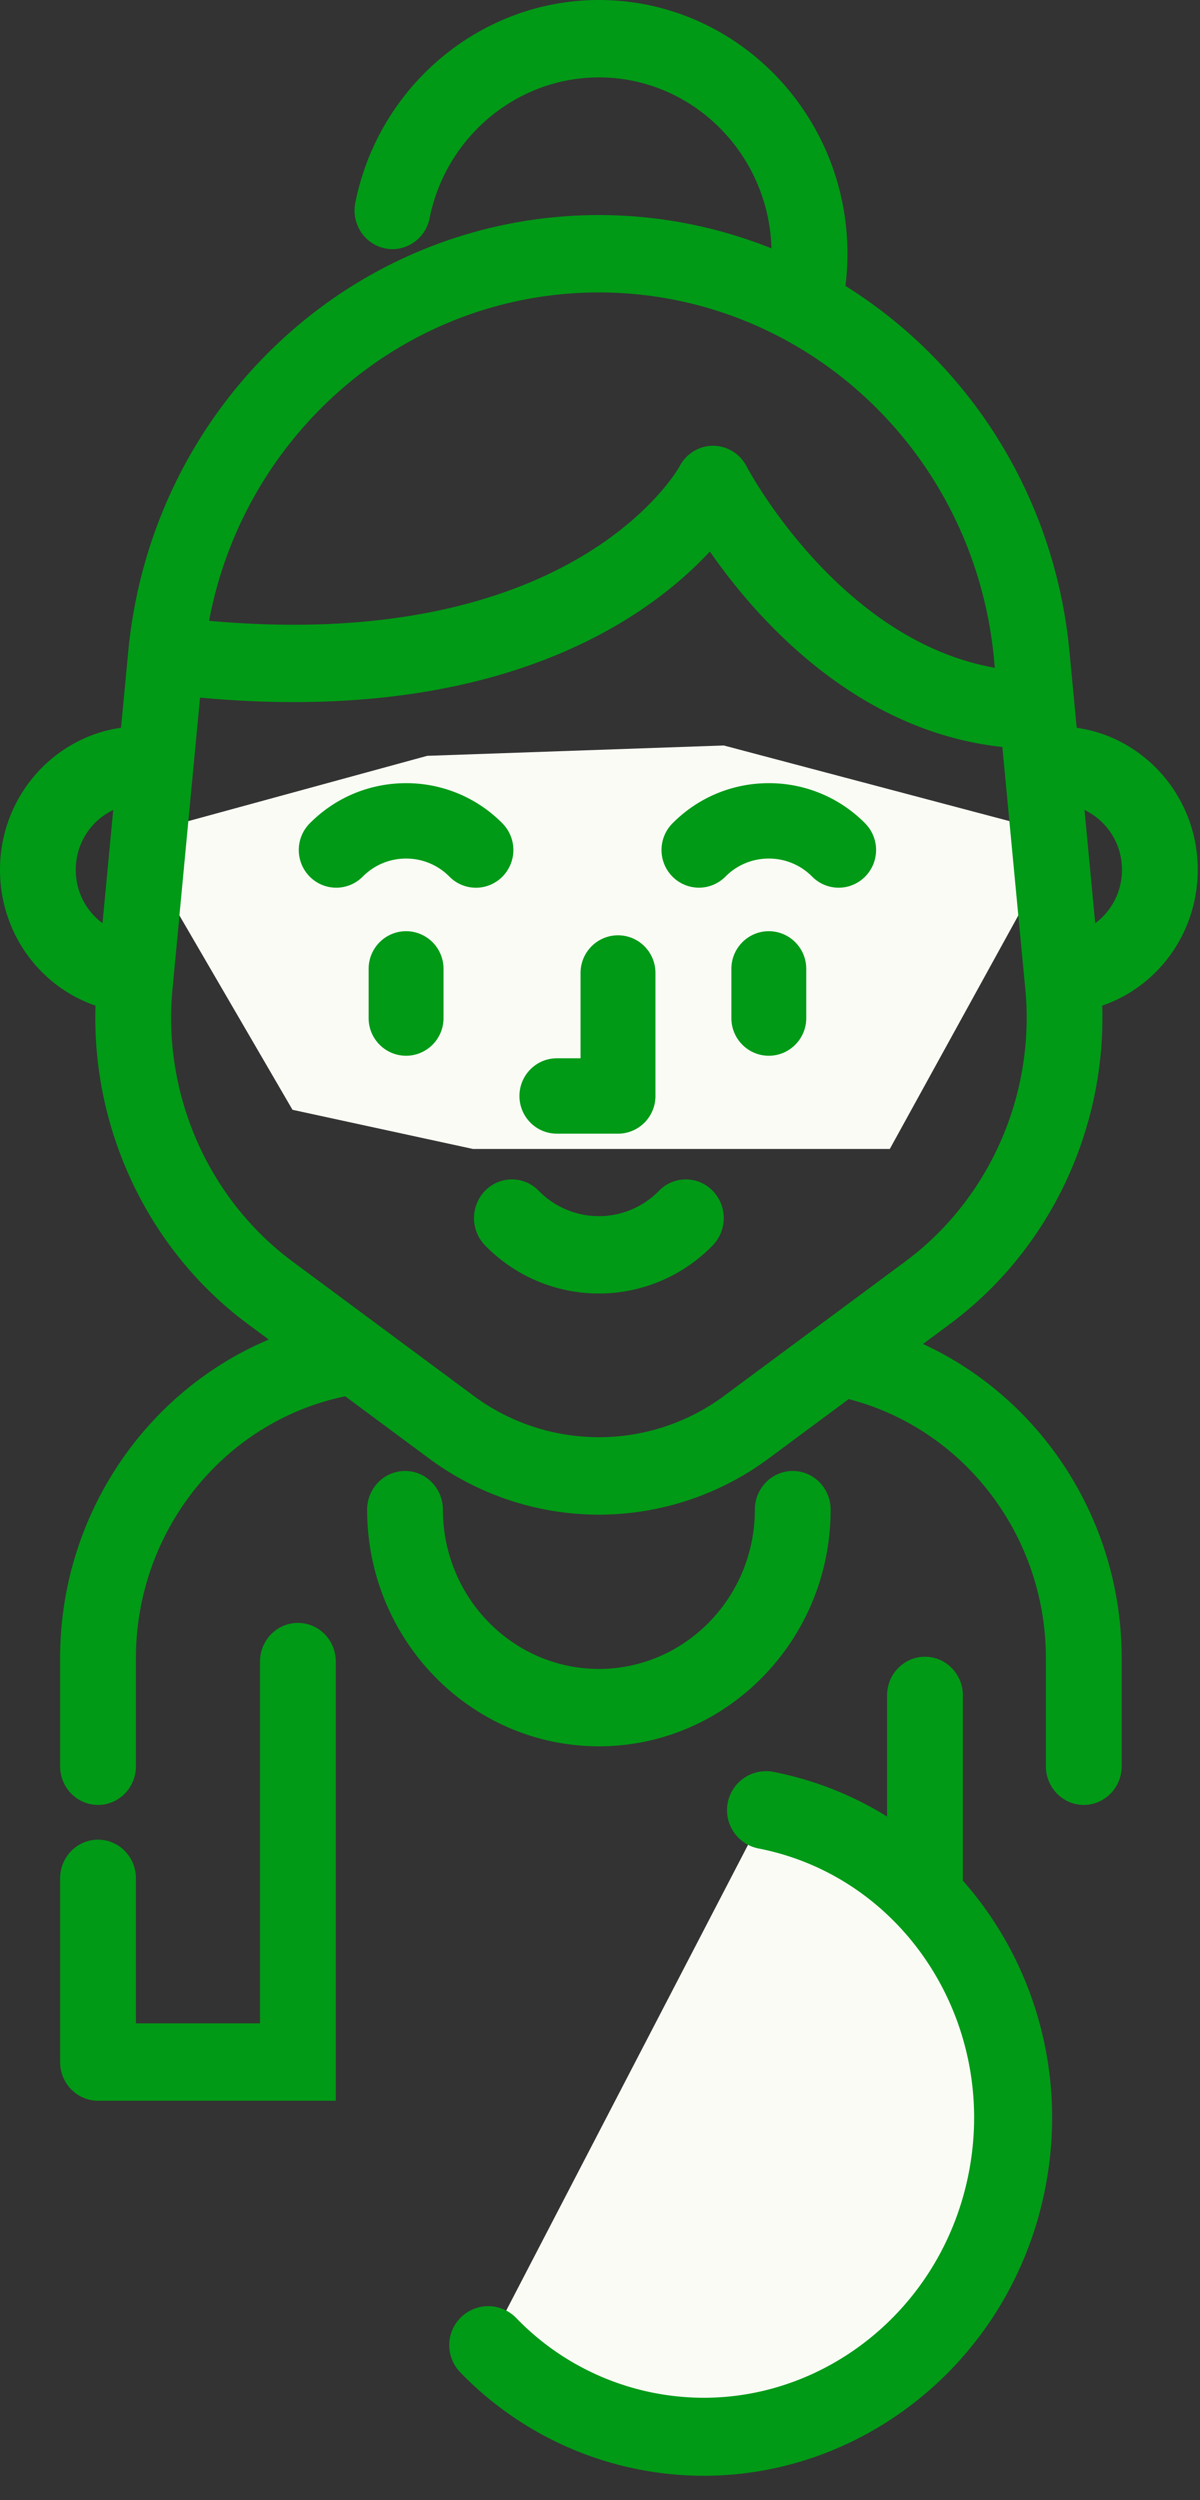 <svg xmlns="http://www.w3.org/2000/svg" width="48" height="100" viewBox="0 0 48 100">
    <rect x="0" y="0" width="48" height="100" fill="#333333" stroke="none"/>
    <g fill="none" fill-rule="evenodd">
        <path fill="#009A16" fill-rule="nonzero" d="M13.432 80.929v-14.47c0-.854-.679-1.547-1.516-1.547s-1.516.693-1.516 1.547v14.47H5.437v-5.8c0-.854-.679-1.547-1.516-1.547s-1.516.693-1.516 1.547v7.347c0 .855.679 1.548 1.516 1.548h9.511v-3.095zM38.515 82.282v-14.47c0-.854-.679-1.547-1.516-1.547s-1.516.693-1.516 1.548v14.469H30.52l7.995 3.095v-3.095zM31.71 58.835c-.837 0-1.516.693-1.516 1.548 0 3.512-2.799 6.37-6.238 6.37-3.44 0-6.24-2.858-6.24-6.37 0-.855-.678-1.548-1.515-1.548-.837 0-1.516.693-1.516 1.548 0 5.219 4.159 9.465 9.27 9.465 5.113 0 9.271-4.246 9.271-9.465 0-.855-.679-1.548-1.516-1.548z"/>
        <path fill="#009A16" fill-rule="nonzero" d="M47.91 34.787c0-2.893-2.11-5.29-4.842-5.678l-.29-3.057c-.452-4.787-2.623-9.204-6.11-12.436a18.986 18.986 0 0 0-2.85-2.18c.052-.425.08-.854.08-1.286 0-5.597-4.46-10.15-9.942-10.15-4.704 0-8.801 3.41-9.743 8.106-.168.838.361 1.655 1.182 1.827.82.171 1.62-.369 1.789-1.206.654-3.263 3.502-5.631 6.771-5.631 3.74 0 6.793 3.049 6.905 6.839a18.558 18.558 0 0 0-6.905-1.333c-4.71 0-9.226 1.78-12.713 5.014-3.488 3.232-5.658 7.65-6.111 12.436l-.29 3.057C2.111 29.496 0 31.894 0 34.787c0 2.525 1.588 4.671 3.82 5.435-.158 4.978 2.124 9.792 6.099 12.74l.832.617c-4.96 2.092-8.346 7.085-8.346 12.739v4.327c0 .854.679 1.547 1.516 1.547s1.516-.693 1.516-1.547v-4.327c0-5.076 3.516-9.465 8.372-10.47l3.323 2.465a11.43 11.43 0 0 0 6.823 2.27 11.43 11.43 0 0 0 6.822-2.27l7.213-5.351c3.975-2.948 6.258-7.762 6.099-12.74 2.232-.764 3.82-2.91 3.82-5.435zM4.1 36.927a2.651 2.651 0 0 1-1.069-2.14c0-1.059.615-1.97 1.498-2.39l-.429 4.53zm9.179-21.02c2.928-2.714 6.72-4.21 10.675-4.21 3.955 0 7.746 1.496 10.675 4.21 2.928 2.715 4.75 6.423 5.13 10.443l.035.36c-6.249-1.097-9.89-7.978-9.928-8.051a1.513 1.513 0 0 0-1.333-.829h-.009c-.557 0-1.069.312-1.334.812-.041.078-4.162 7.51-18.827 6.189a16.261 16.261 0 0 1 4.916-8.924zM8.002 27.903c11.991 1.107 17.924-3.186 20.392-5.843 1.86 2.676 5.823 7.188 11.7 7.817l.281 2.966-3.005 2.646c-1.037-2.212-3.251-3.744-5.81-3.744-3.026 0-5.57 2.145-6.254 5.023h-2.703c-.683-2.878-3.227-5.023-6.254-5.023-2.559 0-4.773 1.532-5.81 3.744l-3.005-2.647.468-4.94zm26.963 10.413c0 1.917-1.527 3.476-3.404 3.476-1.878 0-3.405-1.56-3.405-3.476s1.527-3.475 3.405-3.475c1.877 0 3.404 1.559 3.404 3.475zm-15.212 0c0 1.917-1.527 3.476-3.404 3.476s-3.405-1.56-3.405-3.476 1.528-3.475 3.405-3.475c1.877 0 3.404 1.559 3.404 3.475zM36.21 50.458l-7.214 5.35a8.412 8.412 0 0 1-10.08 0l-7.214-5.35c-3.363-2.494-5.203-6.667-4.803-10.89l.28-2.952 2.777 2.447c.364 3.272 3.092 5.824 6.394 5.824 3.027 0 5.57-2.145 6.254-5.023h1.643v2.91h-1.12c-.838 0-1.516.692-1.516 1.547s.678 1.548 1.515 1.548h2.637c.837 0 1.516-.693 1.516-1.548v-1.106a6.336 6.336 0 0 0 4.283 1.672c3.301 0 6.03-2.552 6.393-5.825l2.778-2.446.28 2.952c.4 4.223-1.441 8.396-4.803 10.89zm7.599-13.531l-.429-4.53a2.643 2.643 0 0 1 1.499 2.39c0 .88-.42 1.66-1.07 2.14z"/>
        <path fill="#009A16" fill-rule="nonzero" d="M36.521 53.58c4.96 2.091 8.346 7.084 8.346 12.738v4.327c0 .854-.679 1.547-1.516 1.547s-1.516-.693-1.516-1.547v-4.327c0-5.076-3.516-9.465-8.372-10.47l3.058-2.269zM28.506 47.627a1.495 1.495 0 0 0-2.144 0 3.359 3.359 0 0 1-4.814 0 1.494 1.494 0 0 0-2.144 0 1.57 1.57 0 0 0 0 2.188 6.349 6.349 0 0 0 9.102 0 1.57 1.57 0 0 0 0-2.188zM32.615 35.872h-2.108c-.838 0-1.516.693-1.516 1.547 0 .855.678 1.548 1.516 1.548h2.108c.837 0 1.516-.693 1.516-1.548 0-.854-.679-1.547-1.516-1.547zM17.403 35.872h-2.108c-.838 0-1.516.693-1.516 1.547 0 .855.679 1.548 1.516 1.548h2.108c.837 0 1.516-.693 1.516-1.548 0-.854-.679-1.547-1.516-1.547z"/>
        <path fill="#FAFBF5" stroke="#009A16" stroke-linecap="round" stroke-width="3.12" d="M19.53 93.801a11.988 11.988 0 0 0 6.322 3.439c6.65 1.303 13.113-3.2 14.435-10.06 1.322-6.858-2.996-13.474-9.646-14.777"/>
        <path fill="#FAFBF5" d="M7.534 32.842l-.357 3.774 4.523 7.773 7.219 1.567h16.673l5.14-9.34-.357-3.774-11.425-3.025-11.86.414z"/>
        <path fill="#009A16" d="M16.243 37.246c-.827 0-1.498.675-1.498 1.507v1.967c0 .833.671 1.507 1.498 1.507s1.498-.675 1.498-1.507v-1.967c0-.832-.67-1.507-1.498-1.507zM34.606 32.932a5.396 5.396 0 0 0-3.854-1.607c-1.455 0-2.824.57-3.853 1.607a1.514 1.514 0 0 0 0 2.131 1.491 1.491 0 0 0 2.118 0 2.43 2.43 0 0 1 1.735-.723 2.43 2.43 0 0 1 1.735.723 1.488 1.488 0 0 0 2.118 0 1.514 1.514 0 0 0 0-2.131zM20.097 32.932a5.397 5.397 0 0 0-3.854-1.607c-1.455 0-2.824.57-3.853 1.607a1.514 1.514 0 0 0 0 2.132 1.491 1.491 0 0 0 2.118 0 2.43 2.43 0 0 1 1.735-.724 2.43 2.43 0 0 1 1.735.724 1.488 1.488 0 0 0 2.118 0 1.514 1.514 0 0 0 0-2.132zM30.752 37.246c-.827 0-1.497.675-1.497 1.507v1.967c0 .833.67 1.507 1.497 1.507.828 0 1.498-.675 1.498-1.507v-1.967c0-.832-.67-1.507-1.498-1.507zM24.72 37.41c-.827 0-1.498.675-1.498 1.507v3.412h-.946c-.828 0-1.498.675-1.498 1.508 0 .832.67 1.507 1.498 1.507h2.444c.827 0 1.498-.675 1.498-1.507v-4.92c0-.833-.67-1.507-1.498-1.507z"/>
    </g>
</svg>
